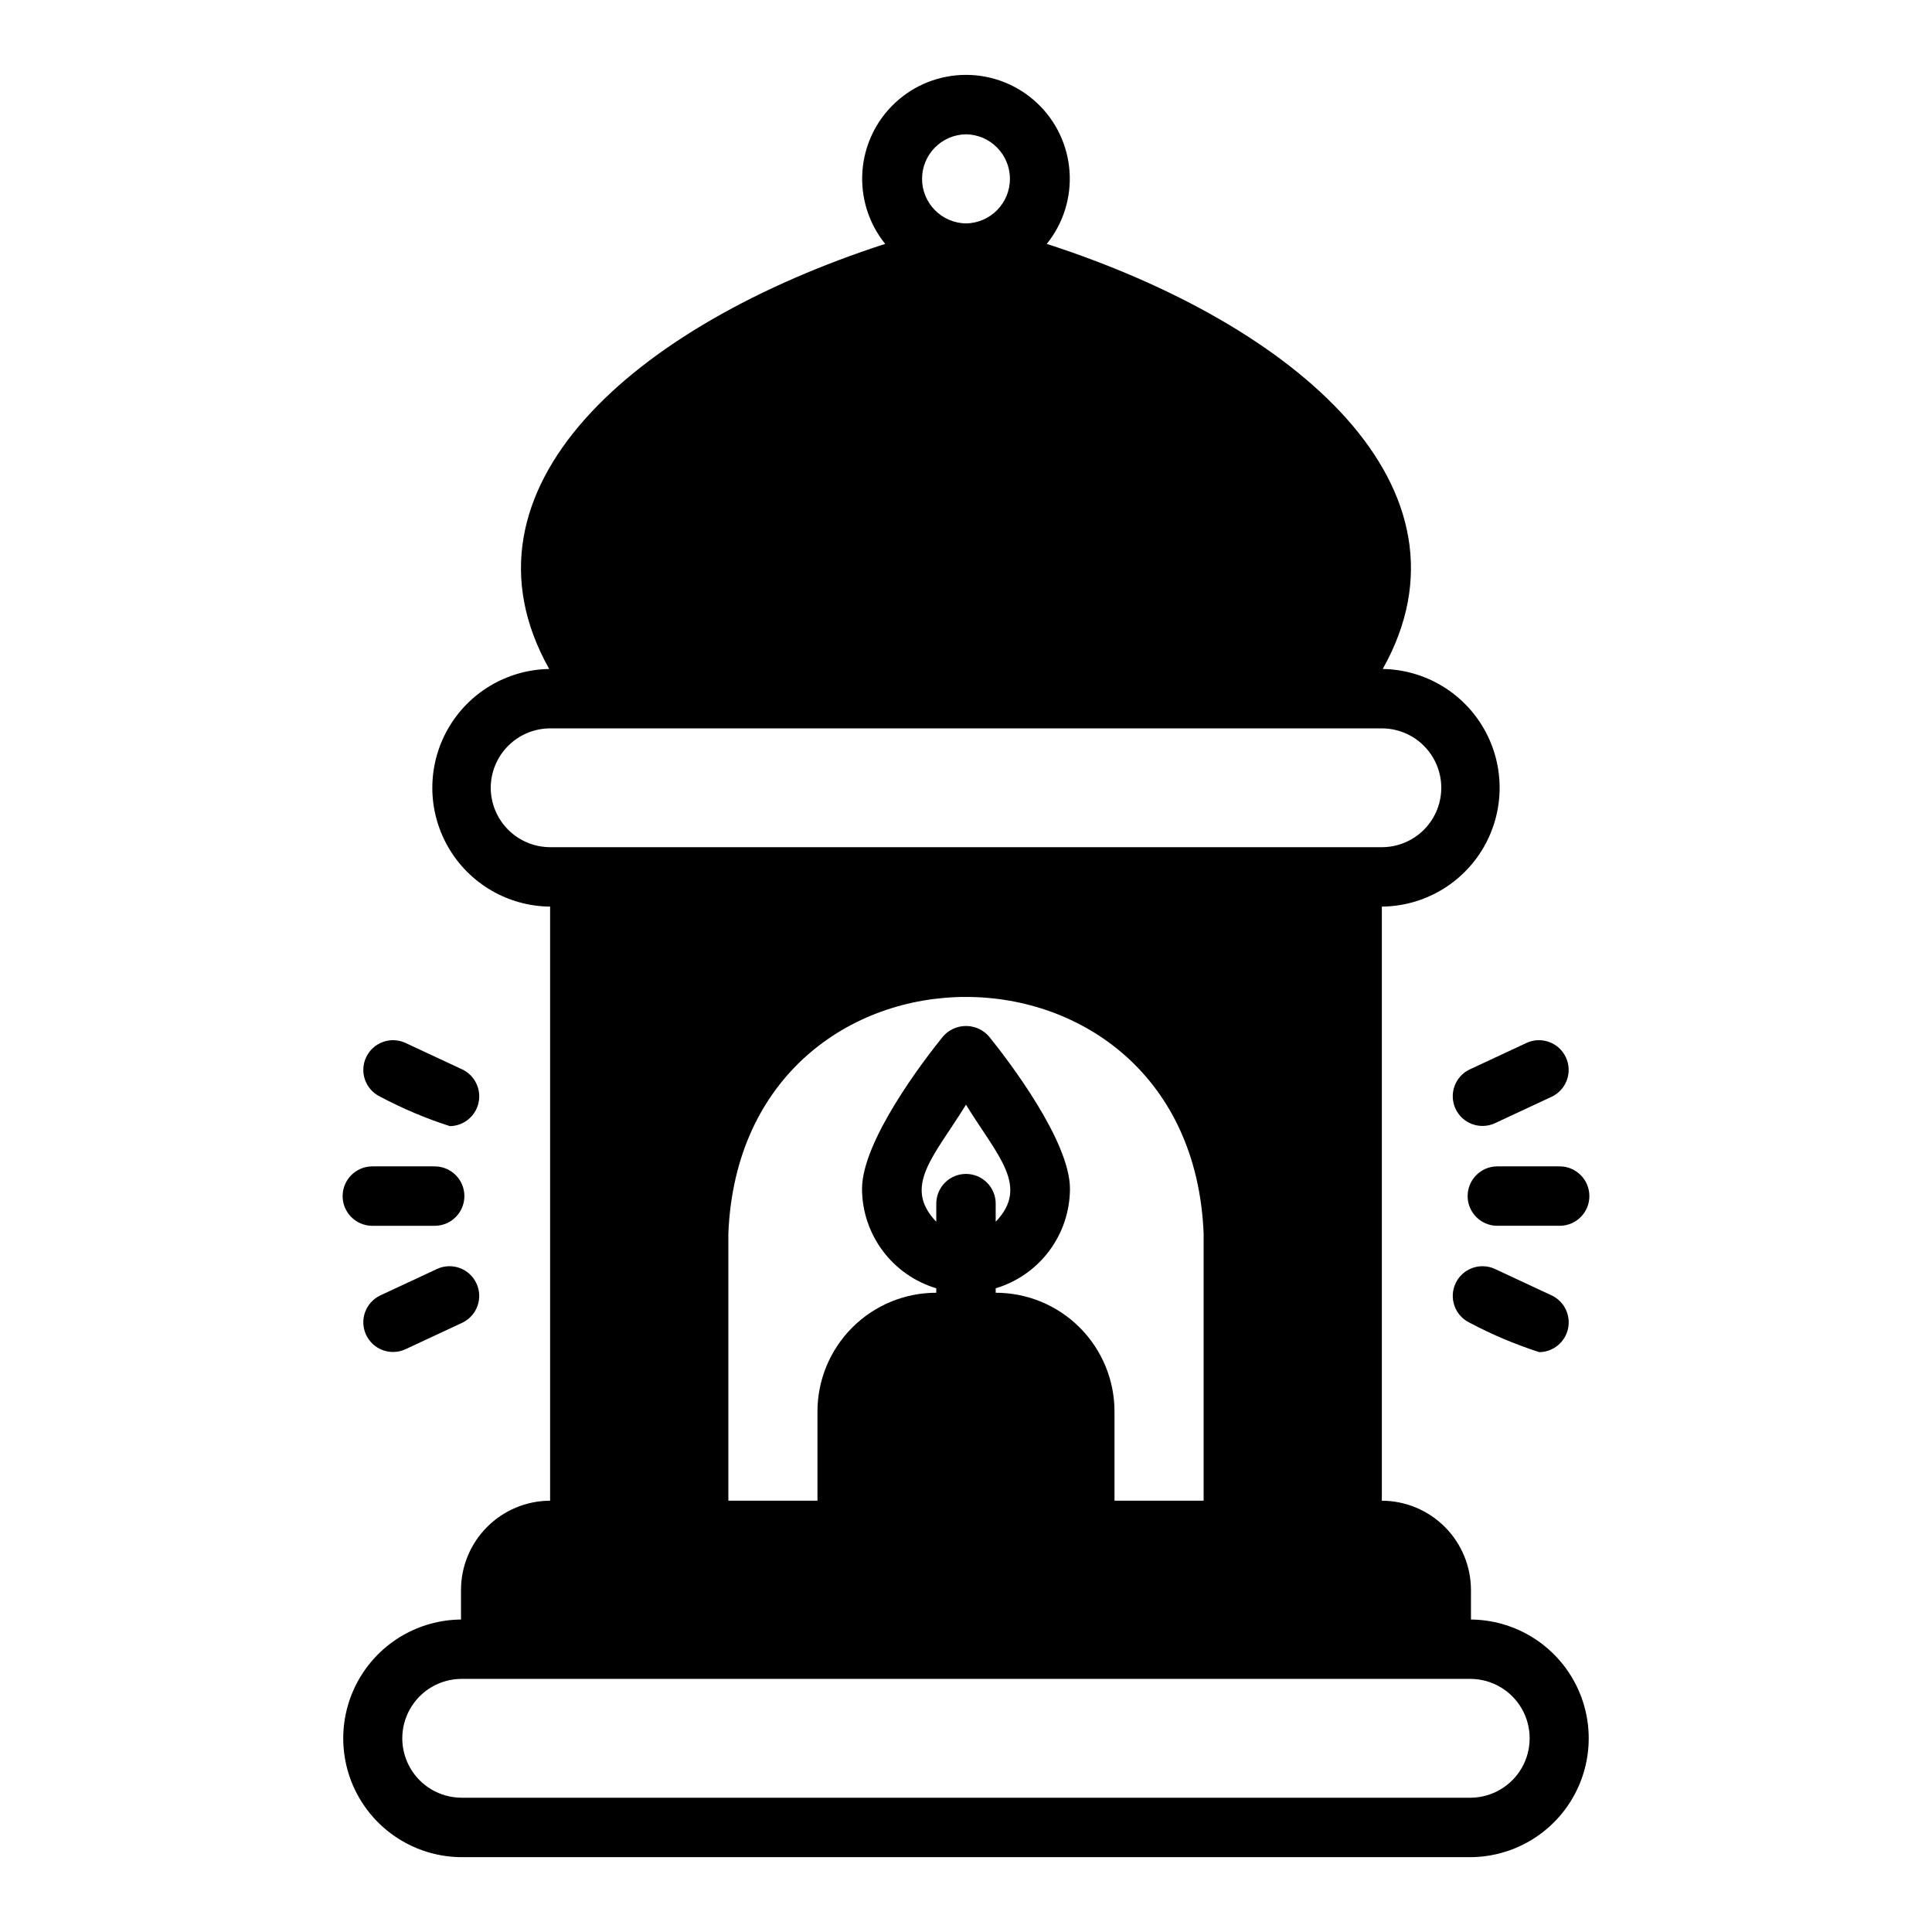 <?xml version="1.0" encoding="UTF-8"?>
<!-- Uploaded to: SVG Repo, www.svgrepo.com, Generator: SVG Repo Mixer Tools -->
<svg fill="#000000" width="800px" height="800px" version="1.1" viewBox="144 144 512 512" xmlns="http://www.w3.org/2000/svg">
 <g>
  <path d="m533.82 573.19v-7.875c-0.02-6.258-2.512-12.254-6.938-16.676-4.426-4.426-10.422-6.922-16.68-6.938v-157.44c11.156-0.098 21.43-6.09 27.004-15.754 5.574-9.668 5.617-21.559 0.117-31.266-5.504-9.707-15.73-15.777-26.887-15.957 26.906-47.863-22.434-91.102-89.031-112.65 4.371-5.418 6.527-12.285 6.031-19.23-0.492-6.941-3.598-13.438-8.691-18.18-5.09-4.746-11.793-7.383-18.75-7.383-6.961 0-13.66 2.637-18.754 7.383-5.094 4.742-8.199 11.238-8.691 18.18-0.492 6.945 1.66 13.812 6.031 19.23-66.582 21.543-115.95 64.777-89.031 112.65-11.156 0.18-21.383 6.25-26.883 15.957-5.504 9.707-5.457 21.598 0.117 31.266 5.574 9.664 15.844 15.656 27 15.754v157.44c-6.258 0.016-12.254 2.512-16.676 6.938-4.426 4.422-6.922 10.418-6.938 16.676v7.875c-11.184 0.098-21.473 6.121-27.035 15.824-5.562 9.699-5.562 21.625 0 31.324 5.562 9.703 15.852 15.727 27.035 15.828h267.65c11.18-0.102 21.473-6.125 27.035-15.828 5.562-9.699 5.562-21.625 0-31.324-5.562-9.703-15.855-15.727-27.035-15.824zm-133.82-393.6c6.453 0.09 11.641 5.352 11.641 11.809 0 6.457-5.188 11.715-11.645 11.805-6.453-0.09-11.641-5.352-11.641-11.809 0-6.453 5.188-11.715 11.645-11.805zm-125.95 173.18c0.012-4.172 1.676-8.168 4.625-11.121 2.949-2.949 6.945-4.609 11.117-4.625h220.42c5.625 0 10.82 3.004 13.633 7.875s2.812 10.871 0 15.742c-2.812 4.871-8.008 7.871-13.633 7.871h-220.42c-4.172-0.012-8.168-1.672-11.117-4.625-2.949-2.949-4.613-6.945-4.625-11.117zm133.82 133.82v-1.18c5.676-1.703 10.652-5.184 14.199-9.934 3.543-4.75 5.465-10.512 5.481-16.438 0-12.676-16.375-34.086-21.41-40.305-1.535-1.801-3.777-2.836-6.141-2.836s-4.609 1.035-6.141 2.836c-5.039 6.219-21.41 27.629-21.41 40.305h-0.004c0.016 5.926 1.938 11.688 5.484 16.438 3.543 4.75 8.52 8.23 14.195 9.934v1.18c-8.352-0.004-16.359 3.312-22.266 9.219s-9.223 13.918-9.223 22.27v23.617h-23.613v-70.848c3.481-83.559 122.5-83.508 125.95 0v70.848h-23.617v-23.617c0-8.352-3.316-16.363-9.223-22.27-5.902-5.906-13.914-9.223-22.266-9.219zm-7.871-31.488c-2.09 0-4.094 0.828-5.57 2.305-1.473 1.477-2.305 3.481-2.305 5.566v4.801c-9.027-9.383-0.559-17.344 7.871-31.016 8.434 13.676 16.898 21.629 7.871 31.016v-4.801h0.004c0-2.086-0.828-4.09-2.305-5.566-1.477-1.477-3.481-2.305-5.566-2.305zm133.82 165.31h-267.65c-5.582-0.066-10.711-3.082-13.48-7.926-2.773-4.844-2.773-10.793 0-15.637 2.769-4.844 7.898-7.859 13.48-7.926h267.65c5.578 0.066 10.707 3.082 13.48 7.926 2.769 4.844 2.769 10.793 0 15.637-2.773 4.844-7.902 7.859-13.48 7.926z"/>
  <path d="m242.56 468.85h16.746c4.305-0.062 7.762-3.566 7.762-7.871 0-4.305-3.457-7.812-7.762-7.875h-16.746c-4.305 0.062-7.762 3.57-7.762 7.875 0 4.305 3.457 7.809 7.762 7.871z"/>
  <path d="m259.9 480.25-15.18 7.082c-3.871 1.879-5.519 6.516-3.699 10.414 1.82 3.898 6.43 5.613 10.355 3.852l15.18-7.078c3.875-1.875 5.523-6.516 3.703-10.414-1.82-3.902-6.434-5.617-10.359-3.856z"/>
  <path d="m266.56 427.43-15.18-7.082v0.004c-3.926-1.762-8.539-0.047-10.359 3.852-1.82 3.902-0.168 8.539 3.703 10.414 5.922 3.148 12.117 5.766 18.504 7.82 3.656-0.059 6.797-2.617 7.586-6.188 0.793-3.57-0.965-7.219-4.254-8.82z"/>
  <path d="m557.44 453.1h-16.742c-4.305 0.062-7.762 3.57-7.762 7.875 0 4.305 3.457 7.809 7.762 7.871h16.742c4.305-0.062 7.762-3.566 7.762-7.871 0-4.305-3.457-7.812-7.762-7.875z"/>
  <path d="m533.44 494.52c5.926 3.148 12.117 5.762 18.504 7.816 3.656-0.055 6.797-2.613 7.594-6.184 0.793-3.57-0.969-7.219-4.258-8.82l-15.184-7.082c-3.926-1.762-8.539-0.047-10.359 3.856-1.82 3.898-0.168 8.539 3.703 10.414z"/>
  <path d="m540.09 441.7 15.184-7.082c3.871-1.875 5.519-6.512 3.699-10.414-1.816-3.898-6.43-5.613-10.355-3.852l-15.184 7.082v-0.004c-3.871 1.879-5.516 6.516-3.699 10.414 1.82 3.898 6.434 5.613 10.355 3.856z"/>
 </g>
</svg>
